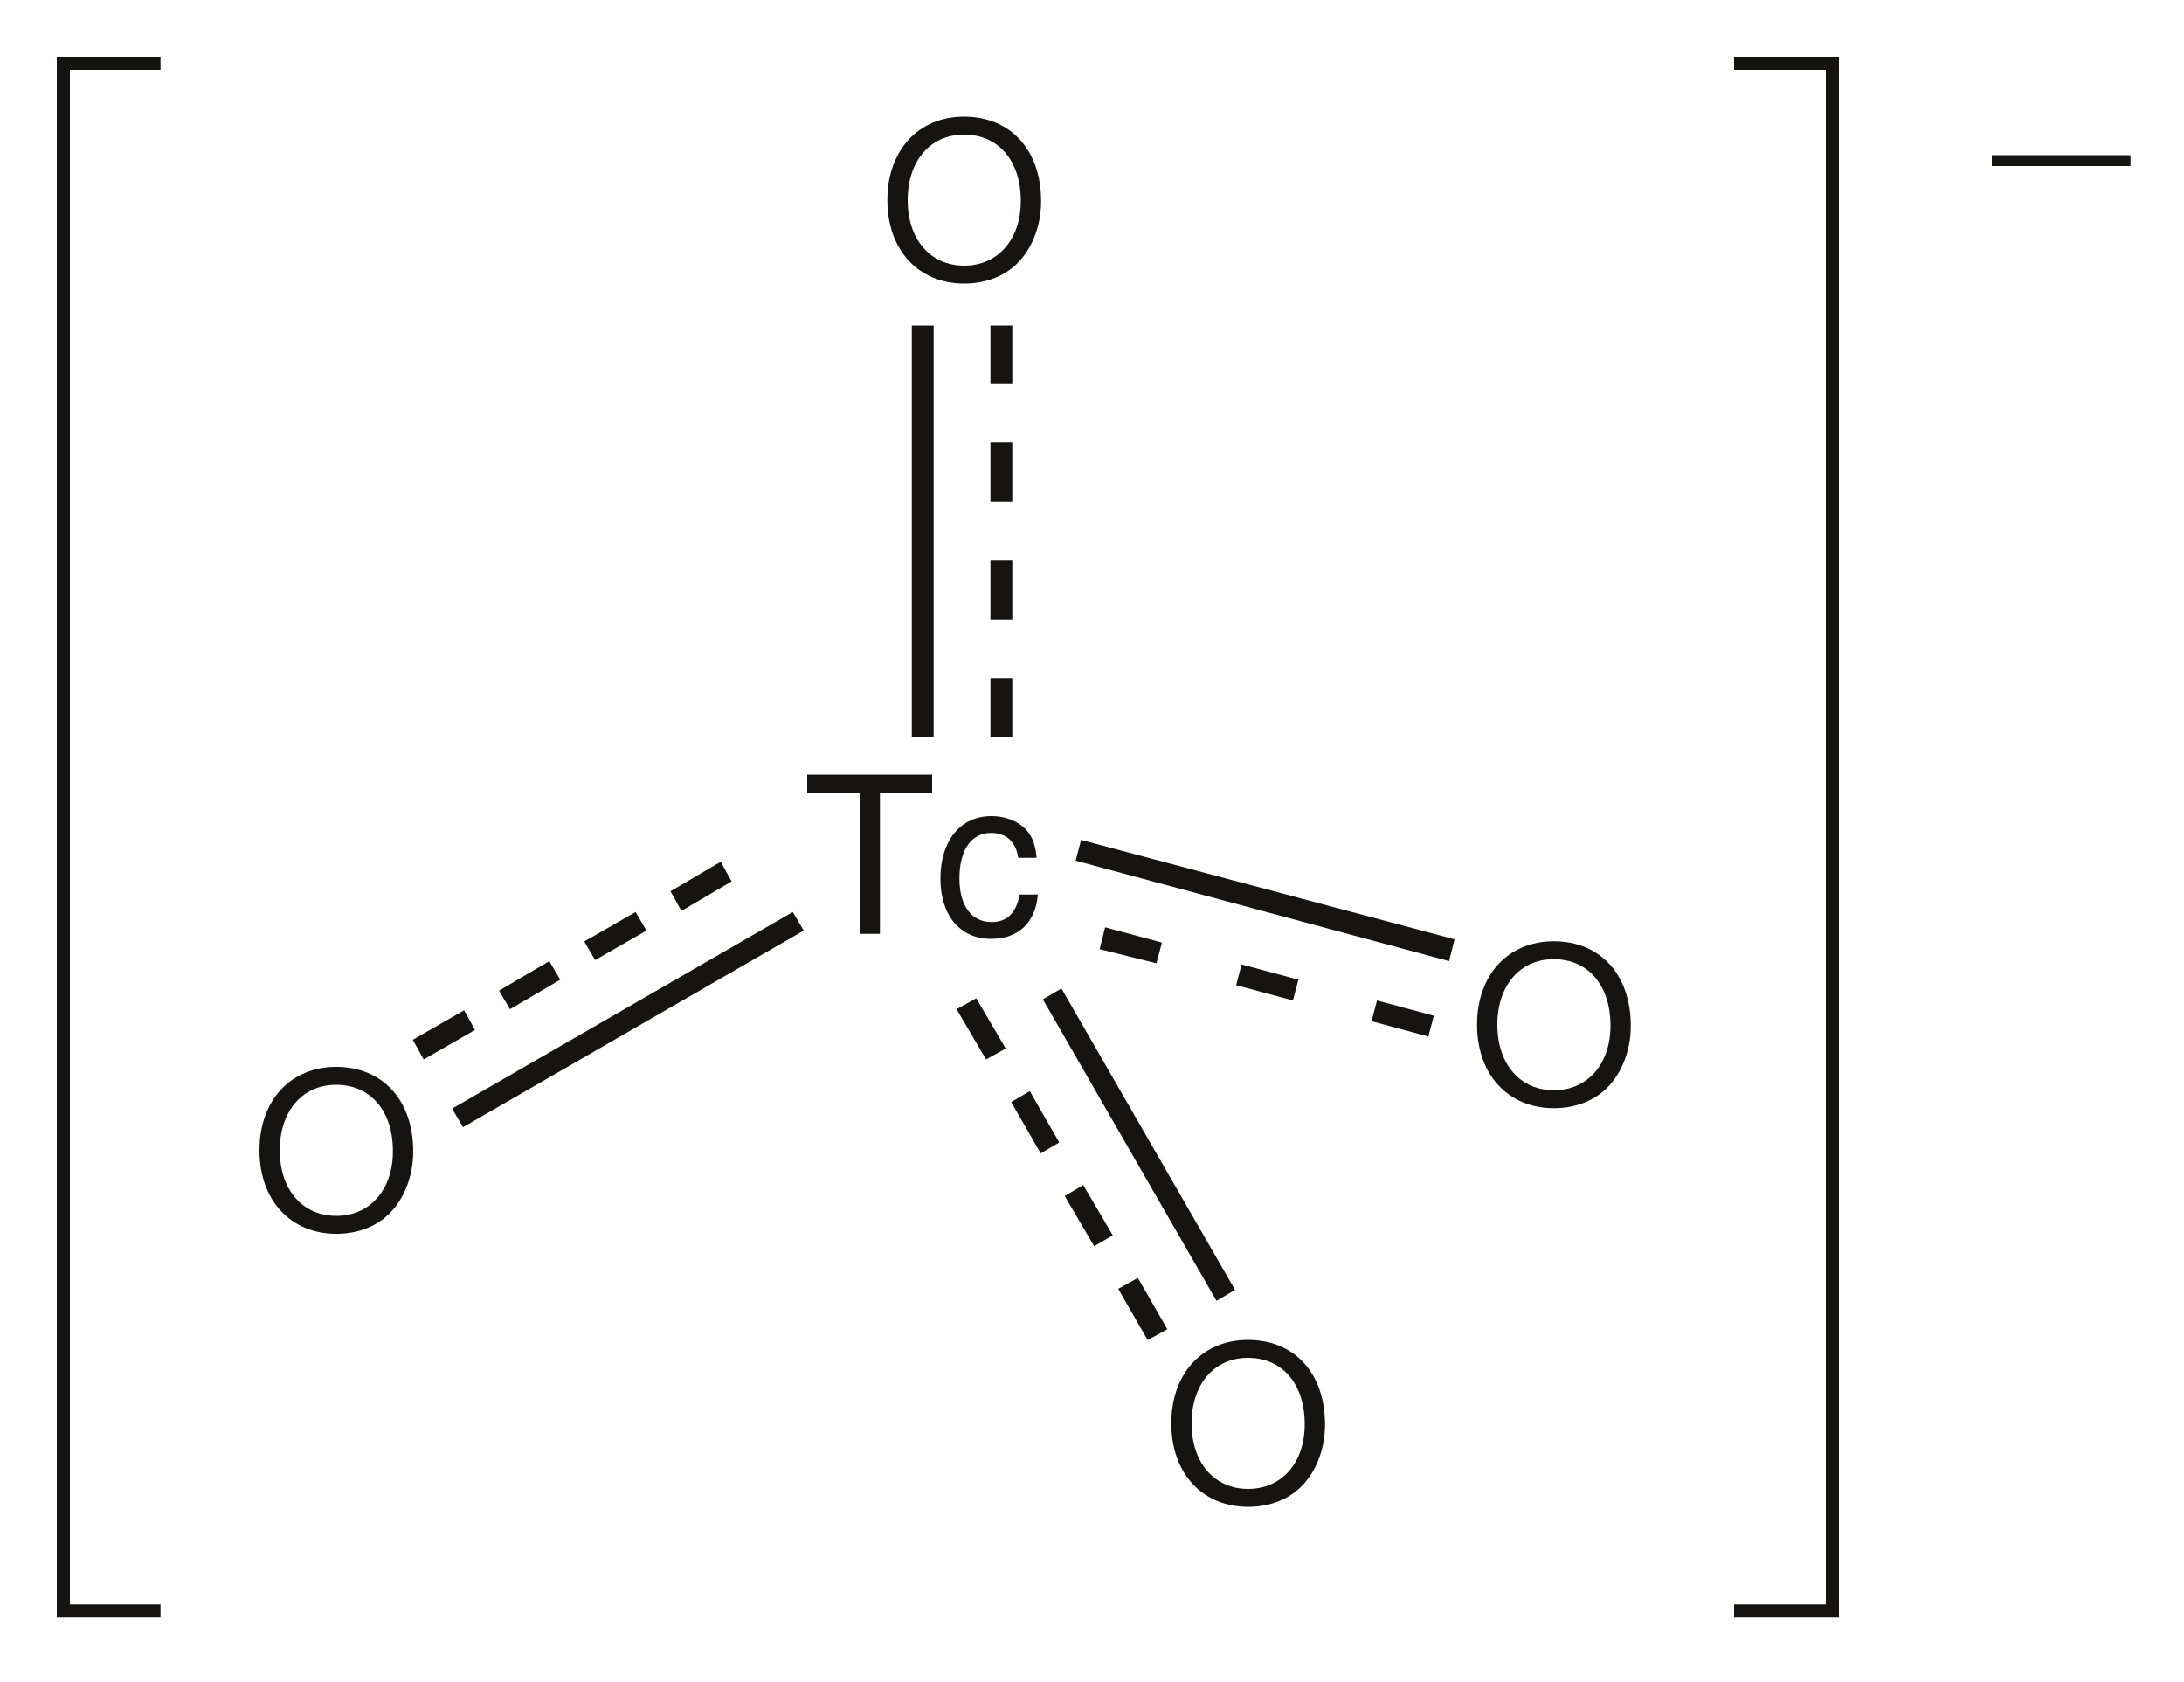 <?xml version="1.0" encoding="UTF-8"?>
<svg width="100pt" xmlns:xlink="http://www.w3.org/1999/xlink" xmlns="http://www.w3.org/2000/svg" height="77pt" viewBox="0 0 100 77" >
 <g transform="translate(36.96, 35.46)" style="fill:#161413; fill-rule:evenodd; stroke:none; stroke-width:0; stroke-linecap:butt; stroke-linejoin:miter; stroke-dasharray:none;" >
  <path d="M3.33 0.82 C3.33 0.82 5.72 0.82 5.72 0.82 C5.72 0.82 5.72 0 5.72 0 C5.72 0 0 0 0 0 C0 0 0 0.82 0 0.82 C0 0.82 2.4 0.82 2.4 0.82 C2.4 0.82 2.4 7.29 2.4 7.29 C2.4 7.29 3.33 7.29 3.33 7.29 C3.33 7.29 3.33 0.82 3.33 0.82 Z" />
 </g>
 <g transform="translate(43.06, 37.36)" style="fill:#161413; fill-rule:evenodd; stroke:none; stroke-width:0; stroke-linecap:butt; stroke-linejoin:miter; stroke-dasharray:none;" >
  <path d="M4.4 1.909 C4.36 1.399 4.25 1.069 4.051 0.779 C3.69 0.29 3.061 0 2.33 0 C0.921 0 0 1.12 0 2.859 C0 4.55 0.9 5.62 2.32 5.62 C3.57 5.62 4.36 4.87 4.46 3.59 C4.46 3.59 3.62 3.59 3.62 3.59 C3.48 4.43 3.051 4.85 2.341 4.85 C1.421 4.85 0.87 4.1 0.87 2.859 C0.87 1.55 1.41 0.769 2.32 0.769 C3.021 0.769 3.46 1.18 3.561 1.909 C3.561 1.909 4.4 1.909 4.4 1.909 Z" />
 </g>
 <g transform="translate(40.63, 5.34)" style="fill:#161413; fill-rule:evenodd; stroke:none; stroke-width:0; stroke-linecap:butt; stroke-linejoin:miter; stroke-dasharray:none;" >
  <path d="M3.51 0 C1.42 0 0 1.54 0 3.82 C0 6.101 1.42 7.641 3.521 7.641 C4.4 7.641 5.19 7.37 5.78 6.87 C6.57 6.2 7.04 5.07 7.04 3.88 C7.04 1.53 5.65 0 3.51 0 Z M3.51 0.82 C5.09 0.82 6.11 2.021 6.11 3.86 C6.11 5.62 5.061 6.82 3.521 6.82 C1.97 6.82 0.93 5.62 0.93 3.82 C0.93 2.021 1.97 0.82 3.51 0.82 Z" />
 </g>
 <g transform="translate(41.75, 14.9)" style="fill:#161413; fill-rule:nonzero; stroke:none; stroke-width:0.6; stroke-linecap:butt; stroke-linejoin:miter; stroke-dasharray:none;" >
  <path d="M0 0 C0 0 1 0 1 0 C1 0 1 18.85 1 18.85 C1 18.85 0 18.85 0 18.85 C0 18.85 0 0 0 0 Z" />
 </g>
 <g transform="translate(45.35, 14.9)" style="fill:#161413; fill-rule:nonzero; stroke:none; stroke-width:0.6; stroke-linecap:butt; stroke-linejoin:miter; stroke-dasharray:none;" >
  <path d="M0 0 C0 0 1 0 1 0 C1 0 1 2.649 1 2.649 C1 2.649 0 2.649 0 2.649 C0 2.649 0 0 0 0 Z" />
 </g>
 <g transform="translate(45.35, 20.25)" style="fill:#161413; fill-rule:nonzero; stroke:none; stroke-width:0.6; stroke-linecap:butt; stroke-linejoin:miter; stroke-dasharray:none;" >
  <path d="M0 0 C0 0 1 0 1 0 C1 0 1 2.7 1 2.7 C1 2.7 0 2.7 0 2.7 C0 2.7 0 0 0 0 Z" />
 </g>
 <g transform="translate(45.35, 25.65)" style="fill:#161413; fill-rule:nonzero; stroke:none; stroke-width:0.6; stroke-linecap:butt; stroke-linejoin:miter; stroke-dasharray:none;" >
  <path d="M0 0 C0 0 1 0 1 0 C1 0 1 2.699 1 2.699 C1 2.699 0 2.699 0 2.699 C0 2.699 0 0 0 0 Z" />
 </g>
 <g transform="translate(45.35, 31.05)" style="fill:#161413; fill-rule:nonzero; stroke:none; stroke-width:0.6; stroke-linecap:butt; stroke-linejoin:miter; stroke-dasharray:none;" >
  <path d="M0 0 C0 0 1 0 1 0 C1 0 1 2.7 1 2.7 C1 2.7 0 2.7 0 2.7 C0 2.7 0 0 0 0 Z" />
 </g>
 <g transform="translate(11.88, 48.84)" style="fill:#161413; fill-rule:evenodd; stroke:none; stroke-width:0.6; stroke-linecap:butt; stroke-linejoin:miter; stroke-dasharray:none;" >
  <path d="M3.51 0 C1.42 0 0 1.54 0 3.82 C0 6.101 1.42 7.641 3.521 7.641 C4.4 7.641 5.19 7.37 5.78 6.87 C6.57 6.2 7.04 5.07 7.04 3.88 C7.04 1.53 5.65 0 3.51 0 Z M3.51 0.82 C5.09 0.82 6.11 2.021 6.11 3.86 C6.11 5.62 5.061 6.82 3.521 6.82 C1.97 6.82 0.93 5.62 0.93 3.82 C0.93 2.021 1.97 0.82 3.51 0.82 Z" />
 </g>
 <g transform="translate(20.7, 41.75)" style="fill:#161413; fill-rule:nonzero; stroke:none; stroke-width:0.6; stroke-linecap:butt; stroke-linejoin:miter; stroke-dasharray:none;" >
  <path d="M0.5 9.85 C0.5 9.85 0 9 0 9 C0 9 15.6 0 15.6 0 C15.6 0 16.1 0.85 16.1 0.85 C16.1 0.85 0.5 9.85 0.5 9.85 Z" />
 </g>
 <g transform="translate(18.9, 46.25)" style="fill:#161413; fill-rule:nonzero; stroke:none; stroke-width:0.6; stroke-linecap:butt; stroke-linejoin:miter; stroke-dasharray:none;" >
  <path d="M0.5 2.25 C0.5 2.25 0 1.35 0 1.35 C0 1.35 2.35 0 2.35 0 C2.35 0 2.85 0.9 2.85 0.9 C2.85 0.9 0.5 2.25 0.5 2.25 Z" />
 </g>
 <g transform="translate(22.85, 44)" style="fill:#161413; fill-rule:nonzero; stroke:none; stroke-width:0.6; stroke-linecap:butt; stroke-linejoin:miter; stroke-dasharray:none;" >
  <path d="M0.5 2.2 C0.5 2.2 0 1.35 0 1.35 C0 1.35 2.301 0 2.301 0 C2.301 0 2.801 0.85 2.801 0.85 C2.801 0.85 0.5 2.2 0.5 2.2 Z" />
 </g>
 <g transform="translate(26.75, 41.75)" style="fill:#161413; fill-rule:nonzero; stroke:none; stroke-width:0.6; stroke-linecap:butt; stroke-linejoin:miter; stroke-dasharray:none;" >
  <path d="M0.5 2.2 C0.5 2.2 0 1.35 0 1.35 C0 1.35 2.35 0 2.35 0 C2.35 0 2.85 0.85 2.85 0.85 C2.85 0.85 0.5 2.2 0.5 2.2 Z" />
 </g>
 <g transform="translate(30.7, 39.45)" style="fill:#161413; fill-rule:nonzero; stroke:none; stroke-width:0.6; stroke-linecap:butt; stroke-linejoin:miter; stroke-dasharray:none;" >
  <path d="M0.5 2.25 C0.5 2.25 0 1.35 0 1.35 C0 1.35 2.3 0 2.3 0 C2.3 0 2.8 0.899 2.8 0.899 C2.8 0.899 0.5 2.25 0.5 2.25 Z" />
 </g>
 <g transform="translate(67.63, 43.09)" style="fill:#161413; fill-rule:evenodd; stroke:none; stroke-width:0.6; stroke-linecap:butt; stroke-linejoin:miter; stroke-dasharray:none;" >
  <path d="M3.51 0 C1.42 0 0 1.54 0 3.82 C0 6.101 1.42 7.641 3.521 7.641 C4.4 7.641 5.19 7.37 5.78 6.87 C6.57 6.2 7.04 5.07 7.04 3.88 C7.04 1.53 5.65 0 3.51 0 Z M3.51 0.82 C5.09 0.82 6.11 2.021 6.11 3.86 C6.11 5.62 5.061 6.82 3.521 6.82 C1.97 6.82 0.93 5.62 0.93 3.82 C0.93 2.021 1.97 0.82 3.51 0.82 Z" />
 </g>
 <g transform="translate(49.25, 38.45)" style="fill:#161413; fill-rule:nonzero; stroke:none; stroke-width:0.6; stroke-linecap:butt; stroke-linejoin:miter; stroke-dasharray:none;" >
  <path d="M17.35 4.55 C17.35 4.55 17.1 5.55 17.1 5.55 C17.1 5.55 0 0.95 0 0.95 C0 0.95 0.25 0 0.25 0 C0.25 0 17.35 4.55 17.35 4.55 Z" />
 </g>
 <g transform="translate(62.8, 45.8)" style="fill:#161413; fill-rule:nonzero; stroke:none; stroke-width:0.6; stroke-linecap:butt; stroke-linejoin:miter; stroke-dasharray:none;" >
  <path d="M2.851 0.7 C2.851 0.7 2.601 1.65 2.601 1.65 C2.601 1.65 0 0.95 0 0.95 C0 0.95 0.25 0 0.25 0 C0.25 0 2.851 0.7 2.851 0.7 Z" />
 </g>
 <g transform="translate(56.6, 44.15)" style="fill:#161413; fill-rule:nonzero; stroke:none; stroke-width:0.6; stroke-linecap:butt; stroke-linejoin:miter; stroke-dasharray:none;" >
  <path d="M2.851 0.699 C2.851 0.699 2.601 1.649 2.601 1.649 C2.601 1.649 0 0.949 0 0.949 C0 0.949 0.25 0 0.25 0 C0.25 0 2.851 0.699 2.851 0.699 Z" />
 </g>
 <g transform="translate(50.35, 42.45)" style="fill:#161413; fill-rule:nonzero; stroke:none; stroke-width:0.6; stroke-linecap:butt; stroke-linejoin:miter; stroke-dasharray:none;" >
  <path d="M2.851 0.7 C2.851 0.7 2.601 1.649 2.601 1.649 C2.601 1.649 0 1 0 1 C0 1 0.25 0 0.25 0 C0.25 0 2.851 0.7 2.851 0.7 Z" />
 </g>
 <g transform="translate(53.63, 61.34)" style="fill:#161413; fill-rule:evenodd; stroke:none; stroke-width:0.6; stroke-linecap:butt; stroke-linejoin:miter; stroke-dasharray:none;" >
  <path d="M3.51 0 C1.42 0 0 1.54 0 3.82 C0 6.101 1.42 7.641 3.521 7.641 C4.4 7.641 5.19 7.37 5.78 6.87 C6.57 6.2 7.04 5.07 7.04 3.88 C7.04 1.53 5.65 0 3.51 0 Z M3.51 0.82 C5.09 0.82 6.11 2.021 6.11 3.86 C6.11 5.62 5.061 6.82 3.521 6.82 C1.97 6.82 0.93 5.62 0.93 3.82 C0.93 2.021 1.97 0.82 3.51 0.82 Z" />
 </g>
 <g transform="translate(47.75, 45.25)" style="fill:#161413; fill-rule:nonzero; stroke:none; stroke-width:0.6; stroke-linecap:butt; stroke-linejoin:miter; stroke-dasharray:none;" >
  <path d="M8.8 13.8 C8.8 13.8 7.95 14.3 7.95 14.3 C7.95 14.3 0 0.5 0 0.5 C0 0.5 0.85 0 0.85 0 C0.85 0 8.8 13.8 8.8 13.8 Z" />
 </g>
 <g transform="translate(51.2, 58.5)" style="fill:#161413; fill-rule:nonzero; stroke:none; stroke-width:0.6; stroke-linecap:butt; stroke-linejoin:miter; stroke-dasharray:none;" >
  <path d="M2.25 2.35 C2.25 2.35 1.35 2.85 1.35 2.85 C1.35 2.85 0 0.5 0 0.5 C0 0.5 0.899 0 0.899 0 C0.899 0 2.25 2.35 2.25 2.35 Z" />
 </g>
 <g transform="translate(48.75, 54.25)" style="fill:#161413; fill-rule:nonzero; stroke:none; stroke-width:0.6; stroke-linecap:butt; stroke-linejoin:miter; stroke-dasharray:none;" >
  <path d="M2.2 2.3 C2.2 2.3 1.35 2.8 1.35 2.8 C1.35 2.8 0 0.5 0 0.5 C0 0.5 0.85 0 0.85 0 C0.85 0 2.2 2.3 2.2 2.3 Z" />
 </g>
 <g transform="translate(46.3, 49.95)" style="fill:#161413; fill-rule:nonzero; stroke:none; stroke-width:0.6; stroke-linecap:butt; stroke-linejoin:miter; stroke-dasharray:none;" >
  <path d="M2.2 2.35 C2.2 2.35 1.351 2.85 1.351 2.85 C1.351 2.85 0 0.5 0 0.5 C0 0.5 0.851 0 0.851 0 C0.851 0 2.2 2.35 2.2 2.35 Z" />
 </g>
 <g transform="translate(43.8, 45.7)" style="fill:#161413; fill-rule:nonzero; stroke:none; stroke-width:0.6; stroke-linecap:butt; stroke-linejoin:miter; stroke-dasharray:none;" >
  <path d="M2.25 2.3 C2.25 2.3 1.351 2.8 1.351 2.8 C1.351 2.8 0 0.5 0 0.5 C0 0.5 0.9 0 0.9 0 C0.9 0 2.25 2.3 2.25 2.3 Z" />
 </g>
 <g transform="translate(79.4, 2.9)" style="fill:none; stroke:#161413; stroke-width:0.6; stroke-linecap:butt; stroke-linejoin:miter; stroke-dasharray:none;" >
  <path d="M0 0 C0 0 4.5 0 4.5 0 C4.5 0 4.5 70.85 4.5 70.85 C4.5 70.85 0 70.85 0 70.85 " />
 </g>
 <g transform="translate(2.9, 2.9)" style="fill:none; stroke:#161413; stroke-width:0.6; stroke-linecap:butt; stroke-linejoin:miter; stroke-dasharray:none;" >
  <path d="M4.449 70.85 C4.449 70.85 0 70.85 0 70.85 C0 70.85 0 0 0 0 C0 0 4.449 0 4.449 0 " />
 </g>
 <g transform="translate(91.2, 7.35)" style="fill:none; stroke:#161413; stroke-width:0.5; stroke-linecap:butt; stroke-linejoin:miter; stroke-dasharray:none;" >
  <path d="M0 0 C0 0 6.35 0 6.35 0 " />
 </g>
</svg>
